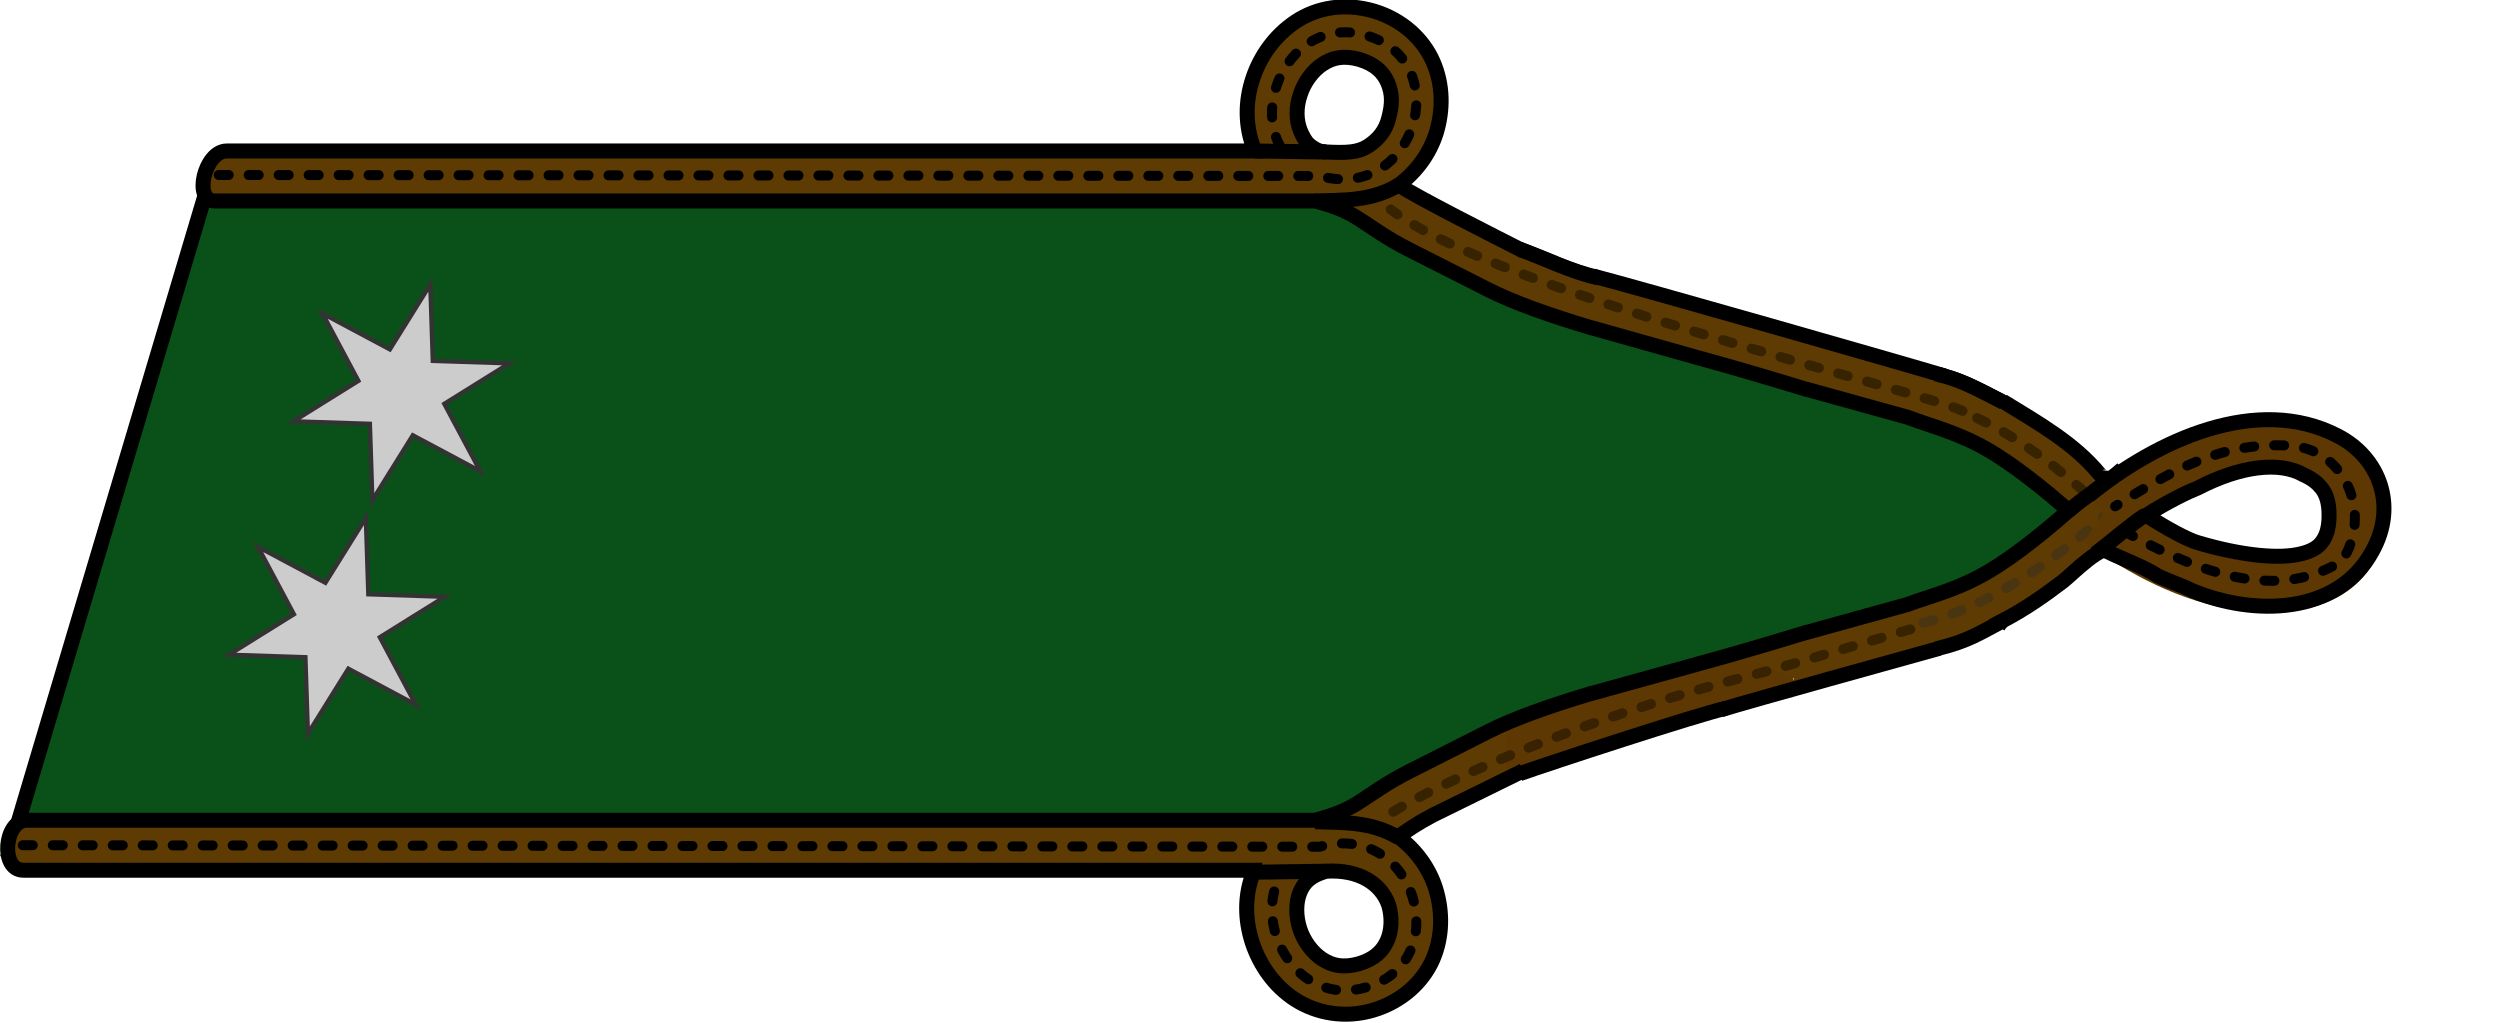 <?xml version="1.0" encoding="utf-8"?>
<!-- Generator: Adobe Illustrator 25.3.1, SVG Export Plug-In . SVG Version: 6.00 Build 0)  -->
<svg version="1.1"
	 id="svg8" xmlns:cc="http://creativecommons.org/ns#" xmlns:dc="http://purl.org/dc/elements/1.1/" xmlns:inkscape="http://www.inkscape.org/namespaces/inkscape" xmlns:rdf="http://www.w3.org/1999/02/22-rdf-syntax-ns#" xmlns:sodipodi="http://sodipodi.sourceforge.net/DTD/sodipodi-0.dtd" xmlns:svg="http://www.w3.org/2000/svg"
	 xmlns="http://www.w3.org/2000/svg" xmlns:xlink="http://www.w3.org/1999/xlink" x="0px" y="0px" viewBox="0 0 500.2 204.7"
	 style="enable-background:new 0 0 500.2 204.7;" xml:space="preserve">
<style type="text/css">
	.st0{fill:none;stroke:#000000;stroke-width:3;stroke-miterlimit:15.118;}
	.st1{fill:#0A5119;stroke:#000000;stroke-width:3;stroke-miterlimit:15.118;}
	.st2{fill:none;stroke:#000000;stroke-width:3.705;stroke-miterlimit:15.118;}
	
		.st3{fill:none;stroke:#000000;stroke-width:2;stroke-linecap:round;stroke-linejoin:round;stroke-miterlimit:15.118;stroke-opacity:0.4;stroke-dasharray:2,4;}
	.st4{fill:none;stroke:#5E3B02;stroke-width:10;stroke-miterlimit:15.118;}
	.st5{fill:none;stroke:#5E3802;stroke-width:10;stroke-miterlimit:15.118;}
	.st6{fill:none;stroke:#DDDDDD;stroke-width:10;stroke-miterlimit:15.118;}
	.st7{fill:none;stroke:#FFD200;stroke-width:10;stroke-miterlimit:15.118;}
	
		.st8{fill:none;stroke:#000000;stroke-width:2;stroke-linecap:round;stroke-linejoin:round;stroke-miterlimit:15.118;stroke-dasharray:2,4;}
	
		.st9{fill:none;stroke:#2D2D2D;stroke-width:2;stroke-linecap:round;stroke-linejoin:round;stroke-miterlimit:15.118;stroke-opacity:0.4;stroke-dasharray:2,4;}
	.st10{fill:#CCCCCC;stroke:#333333;stroke-width:0.881;stroke-miterlimit:15.118;}
</style>
<sodipodi:namedview  bordercolor="#666666" borderopacity="1.0" id="base" inkscape:bbox-nodes="true" inkscape:bbox-paths="true" inkscape:current-layer="layer1" inkscape:cx="325.8032" inkscape:cy="218.13917" inkscape:document-rotation="0" inkscape:document-units="mm" inkscape:guide-bbox="true" inkscape:object-paths="true" inkscape:pageopacity="0.0" inkscape:pageshadow="2" inkscape:snap-bbox="true" inkscape:snap-bbox-edge-midpoints="true" inkscape:snap-bbox-midpoints="true" inkscape:snap-center="true" inkscape:snap-global="true" inkscape:snap-intersection-paths="true" inkscape:snap-midpoints="true" inkscape:snap-object-midpoints="true" inkscape:snap-smooth-nodes="true" inkscape:snap-text-baseline="true" inkscape:window-height="1017" inkscape:window-maximized="1" inkscape:window-width="1920" inkscape:window-x="-8" inkscape:window-y="-8" inkscape:zoom="0.9899495" pagecolor="#ffffff" showgrid="false" showguides="true" units="px">
	</sodipodi:namedview>
<g id="layer1" transform="translate(37.857,-40.389)" inkscape:groupmode="layer" inkscape:label="RÄ‚â€žĂ˘â‚¬ĹˇÄ‚â€šĂ‚Â©teg 1">
	<g id="g1224" transform="rotate(90,155.467,204.205)">
		<path id="path1200" inkscape:connector-curvature="0" sodipodi:nodetypes="cc" class="st0" d="M31.9,134.4
			c-0.2-5.7,0.1-11.2-3.2-16.7"/>
		<path id="path1202" inkscape:connector-curvature="0" sodipodi:nodetypes="cc" class="st0" d="M21.9,146.5l0.2-14.3"/>
		<path id="path1206" inkscape:connector-curvature="0" sodipodi:nodetypes="cc" class="st0" d="M41.5,93.5
			c1.9-5.3,4.5-10.3,5.7-15.8"/>
		<path id="path1208_1_" inkscape:connector-curvature="0" sodipodi:nodetypes="cc" class="st0" d="M63.6,56.6"/>
		<path id="path1210" inkscape:connector-curvature="0" sodipodi:nodetypes="cc" class="st0" d="M53.6,55c2.5-8,2.9-9.5,5.1-17.3"/>
		<path id="path1212" inkscape:connector-curvature="0" sodipodi:nodetypes="cc" class="st0" d="M66.5,10.1
			c1.1-4.7,2.5-7.3,5.7-13.5"/>
	</g>
	<path id="path1066" inkscape:connector-curvature="0" sodipodi:nodetypes="ccccccccc" class="st1" d="M382.7,143.1
		c-8.5-7.5-10.2-12.4-20.6-17.8c-45.7-15.7-93-21.5-136.8-49.3H4.2l-40,134.2h261.1c36.9-25.2,90.7-33.5,136.8-49.3
		C372.6,155.5,374.3,150.6,382.7,143.1L382.7,143.1z"/>
	<path id="path1075_3_" inkscape:connector-curvature="0" sodipodi:nodetypes="cccc" class="st2" d="M-10.6,191.5"/>
	
		<path id="path1275" inkscape:connector-curvature="0" inkscape:transform-center-x="7.0762138" inkscape:transform-center-y="8.2516893" sodipodi:nodetypes="cccssc" class="st3" d="
		M226.2,75.6"/>
	<path class="st4" d="M289,182.8c-2.7-1.9-39.3,15.8-34.9,13.3c1.2-0.7-3,0-4,1c-10,7-20,10-30,17c-5,3-5,10-2,16c4,7,13,10,20,7
		c9-4,9-16,4-23c-2-2-5-5-9-5c-89,2-179,0-268.1,0.8"/>
	<path class="st5" d="M321,174.9c-10.7-0.4-20.9,6.4-27.2,6c-14.2,1.9-29.2,9.9-30.2,9.9"/>
	<path class="st6" d="M307.8,176.9"/>
	<path class="st6" d="M357.1,165.3c-6.8-4.7-12.7,1.3-19.8,3.2"/>
	<path class="st4" d="M389.3,138c-9.2,10.1-19.2,18.1-31.2,24.1c-9,3-19,5-28,8c-2,1-13.1,2.9-13.6,4.1"/>
	<path class="st4" d="M332.7,112c2,7.3,11.2,8.1,17.4,9.4c9.5,1.9,17.4,7.4,24.8,13.4c4.7,3.8,9.4,7.6,13.9,11.6"/>
	<path class="st7" d="M252.2,85.7c1,8.2,11.9,9.3,18.7,12c10.1,4,20.4,7.8,31.2,9.1c5,0.6,10.2,6.4,14.4,2.8"/>
	<path class="st4" d="M4.1,75.6c78.1-0.5,157.1,3.5,235.1-1.5c5-3,7-9,6-15c-1-9-10-14-18-12c-9,3-15,19-7,24c14,9,28,17,42,24
		c3.8,1.3,91.9,28.4,93.9,26.4"/>
	<path class="st8" d="M5.9,75.4l220.3,0.2c19.1,5.3,27.3-22.8,9.4-28.1c-14.4-4.3-23.3,13.4-16.8,23"/>
	<path class="st3" d="M246.3,86.9"/>
	<path class="st3" d="M236.2,79.7"/>
	<path class="st3" d="M354.8,122.6c-8-3.9-93-23.8-114.4-40.3"/>
	<path class="st0" d="M227.5,214.7c-3.2,0.9-4.5,2.3-5.3,4.3s-0.8,4.7,0,7.2s2.5,4.8,4.5,6.1s4.2,1.8,7.4,0.9c3.2-1,4.7-2.6,5.6-4.6
		c0.9-2,1-4.7,0.3-7.1C238.5,217.1,233.9,214.3,227.5,214.7z"/>
	<path class="st0" d="M234.2,52.3c-3.2-0.9-5.4-0.4-7.4,0.9s-3.7,3.6-4.5,6.1c-0.9,2.6-0.8,5.2,0,7.2c0.8,1.9,2,4.2,5.3,4.3
		c4,0.2,6.3,0.1,8.3-1.2s3.5-3.1,4.1-5.6c0.7-2.7,0.8-4.7-0.2-7.1C238.9,54.9,237.4,53.3,234.2,52.3z"/>
	<path class="st0" d="M384,134.6c-0.3,2.5-1.9,0.5-1.9,0.5c-5-6-12-10-19.2-14.4"/>
	<path class="st0" d="M364,165.3c-0.3-0.2-0.7-0.6-1-0.8c4.2-2.2,8.1-4.9,11.9-7.8c1.6-1.2,8.2-8.1,10.2-6.2"/>
	<path class="st0" d="M266.9,90.6c-5.3-2.7-21.4-10.8-24.9-13.2c3.6-2.7,6.2-6.3,7.5-10.4c1.4-4.6,1.4-9.6-0.6-14.2
		s-6.2-8.5-11.9-10.2c-5.8-1.7-11.4-0.7-15.6,2.1s-7.1,6.9-8.6,11.4s-1.6,9.5,0.3,14.2c0,0.1,0.2,0.2,0.2,0.3H7.5
		c-4.4,0-6.8,10-2.4,10h220.2c4.4,1.2,6.6,2.2,8.9,3.7c2.4,1.5,5.2,3.7,10.2,6.2l15.4,7.8c5.3,2.7,12.5,5.2,20.8,7.7h0.1l21.3,6
		c7.3,2,14.4,4.1,21.6,6.3h0.1l20.2,5.6c3.9,1.5,8.7,2.7,14,5.4l0,0l0,0c4.7,2.4,10.9,7,16.8,12.1c0.5,0.4,0.8,0.8,1.3,1.2
		c-6.4,5.6-13,10.7-18.1,13.3l0,0l0,0c-5.3,2.8-10.1,3.9-14,5.4l-20.2,5.6h-0.1c-7.2,2.2-14.3,4.3-21.6,6.3l-21.3,5.9h-0.1
		c-8.3,2.5-15.5,5-20.8,7.7l0,0l-15.4,7.8c-5,2.5-7.8,4.7-10.2,6.2c-2.3,1.5-4.5,2.5-8.9,3.7H-32.5c-4.5,0-5.4,10-0.7,10h246.4
		c0,0.1-0.2,0.2-0.2,0.3c-1.9,4.6-1.8,9.6-0.3,14.2c1.5,4.5,4.4,8.7,8.6,11.4c4.2,2.7,9.9,3.8,15.6,2.1c5.7-1.7,9.9-5.6,11.9-10.1
		c2-4.6,2-9.6,0.6-14.2c-1.3-4.1-3.9-7.7-7.5-10.4c2-1.4,3.7-2.6,6.9-4.3l18.1-8.9"/>
	<path id="path1172" inkscape:connector-curvature="0" sodipodi:nodetypes="cc" class="st0" d="M225.3,80.6
		c5.7-0.2,11.2,0.1,16.7-3.2"/>
	<path id="path1174" inkscape:connector-curvature="0" sodipodi:nodetypes="cc" class="st0" d="M213.2,70.6l14.3,0.2"/>
	<path id="path1178" inkscape:connector-curvature="0" sodipodi:nodetypes="cc" class="st0" d="M266.2,90.3
		c5.3,1.9,10.3,4.5,15.8,5.7"/>
	<path id="path1180_1_" inkscape:connector-curvature="0" sodipodi:nodetypes="cc" class="st0" d="M303.1,112.3"/>
	<path id="path1182" inkscape:connector-curvature="0" sodipodi:nodetypes="cc" class="st0" d="M280.8,95.6
		c8.6,2.2,62.8,17.7,70.4,20"/>
	<path id="path1184" inkscape:connector-curvature="0" sodipodi:nodetypes="cc" class="st0" d="M349.5,115.2
		c4.7,1.1,7.3,2.5,13.5,5.7"/>
	<path class="st8" d="M-33.3,209.5l259.5,0.3c19.1-5.3,27.3,22.8,9.4,28.1c-14.4,4.3-23.3-13.4-16.8-23"/>
	<path class="st3" d="M251.1,197.1"/>
	<path class="st3" d="M236.2,205.8"/>
	<path class="st3" d="M240.9,202.8c8.4-5.2,36-18.3,72.1-27.4c6.7-1.7,28.3-8.3,34.9-10.1"/>
	<path class="st9" d="M347,165c16.1-4,32.2-16.9,43.6-28.4"/>
	<path class="st3" d="M379.1,138.7c-7.4-6.5-15-12-24.1-15.9"/>
	<path id="path1192" inkscape:connector-curvature="0" sodipodi:nodetypes="cc" class="st0" d="M386.8,134.2c-2.5,2.3-8,6-10.8,8.4"
		/>
	<path id="path1194" inkscape:connector-curvature="0" sodipodi:nodetypes="cc" class="st0" d="M390.2,143c-2.5,2.3-4.6,4.8-7.4,7.2
		"/>
	
		<g id="g1250" transform="matrix(0,-1,-1,0,359.672,86.199)" inkscape:transform-center-x="-11.921156" inkscape:transform-center-y="0.27890865">
		<path id="path1226" inkscape:connector-curvature="0" sodipodi:nodetypes="cc" class="st0" d="M-118.6,134.4
			c-0.2-5.7,0.1-11.2-3.2-16.7"/>
		<path id="path1228" inkscape:connector-curvature="0" sodipodi:nodetypes="cc" class="st0" d="M-128.7,146.5l0.2-14.3"/>
		<path id="path1232" inkscape:connector-curvature="0" sodipodi:nodetypes="cc" class="st0" d="M-109,93.5
			c1.9-5.3,11.9-35.8,13.1-41.3"/>
		<path id="path1236" inkscape:connector-curvature="0" sodipodi:nodetypes="cc" class="st0" d="M-96.2,53.2
			c1.8-5.8,10.5-37.3,12.3-43.7"/>
		<path id="path1238" inkscape:connector-curvature="0" sodipodi:nodetypes="cc" class="st0" d="M-84,10.1c1.5-6.4,3.3-8.9,5.7-13.5
			"/>
	</g>
</g>
<path id="path60-2_1_" inkscape:connector-curvature="0" sodipodi:nodetypes="ccccccccccccc" class="st10" d="M101.9,72.7l-15.3-0.5
	l-0.5-15.3l-8.1,13l-13.5-7.2l7.2,13.5l-13,8.1L74,84.8l0.5,15.3l8.1-13l13.5,7.2l-7.2-13.5L101.9,72.7z"/>
<path id="path60-2_2_" inkscape:connector-curvature="0" sodipodi:nodetypes="ccccccccccccc" class="st10" d="M89,119.4l-15.3-0.5
	l-0.5-15.3l-8.1,13l-13.5-7.2l7.2,13.5l-13,8.1l15.3,0.5l0.5,15.3l8.1-13l13.5,7.2L76,127.5L89,119.4z"/>
<path class="st5" d="M420.1,101.9c11.8-7.9,29.7-19.9,44.1-11.3c6.7,4,10.4,11.4,6.7,18.8c-4,8.1-14.6,8.8-22.5,7.7
	c-10.4-1.4-20.1-6.7-28.6-12.8"/>
<path class="st0" d="M464.6,97.8c-0.8-1-1.7-1.9-3.7-2.8c-4.9-2.8-12.8-1.7-21.1,2.6c-2,0.8-6,2.7-10.4,5.5
	c4.4,2.8,8.3,4.9,10.4,5.5c8.8,2.6,16.3,3.3,20.6,2.2c2.1-0.5,3.4-1.3,4.2-2.4c0.8-1.1,1.4-2.6,1.4-5.3S465.4,98.9,464.6,97.8z"/>
<path class="st0" d="M420.2,109.6c3.1,1.8,8.5,3.6,11.5,5.6c2,1,5,2,7,3c12,5,29,5,36-8c5-9,1.4-18.7-7-23c-16-8.3-36,0.7-49.8,12"
	/>
<path class="st8" d="M425,106.3c12.6,6.9,29.6,14.9,43.6,5.9c6-9,1-22-10-23c-14-1-23.8,4.8-35.4,12.1"/>
<path id="path1254" inkscape:connector-curvature="0" sodipodi:nodetypes="cc" class="st0" d="M429.3,103c-3.1,2-6.8,5.3-10.1,7.8"
	/>
</svg>
